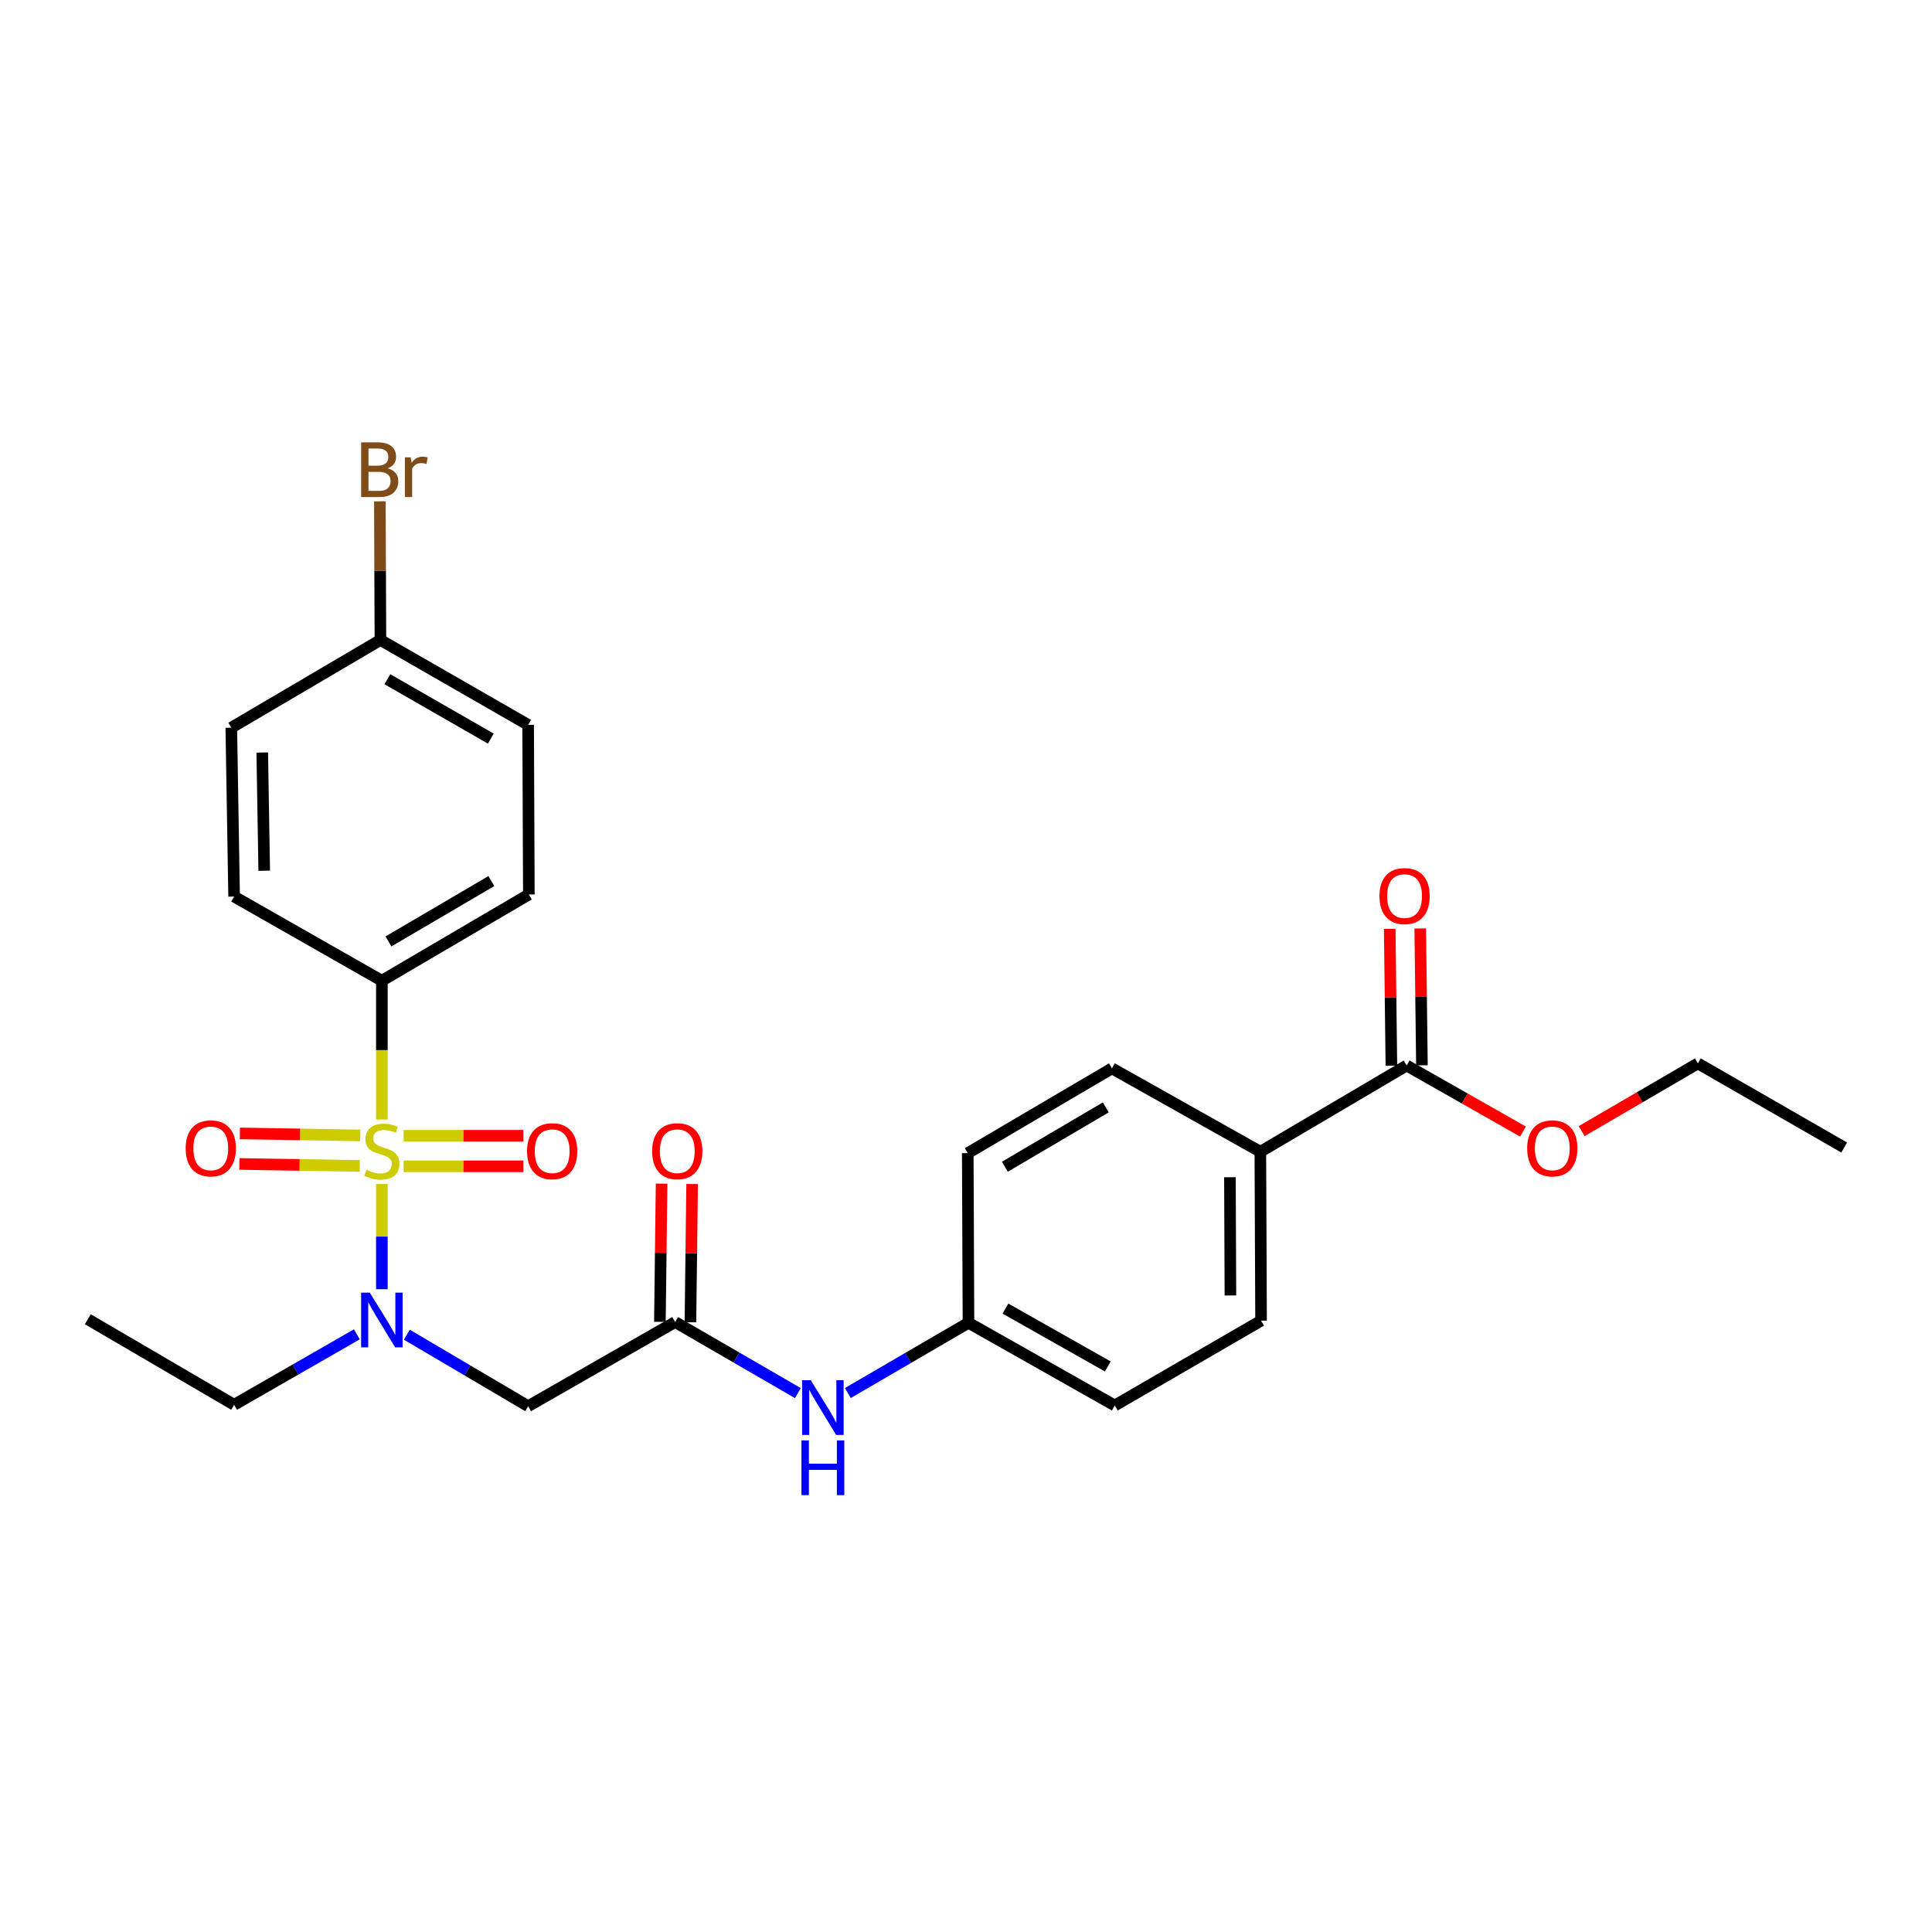 <?xml version='1.0' encoding='iso-8859-1'?>
<svg version='1.1' baseProfile='full'
              xmlns='http://www.w3.org/2000/svg'
                      xmlns:rdkit='http://www.rdkit.org/xml'
                      xmlns:xlink='http://www.w3.org/1999/xlink'
                  xml:space='preserve'
width='1000px' height='1000px' viewBox='0 0 1000 1000'>
<!-- END OF HEADER -->
<rect style='opacity:1.0;fill:#FFFFFF;stroke:none' width='1000' height='1000' x='0' y='0'> </rect>
<path class='bond-0' d='M 197.652,612.839 L 197.652,640.068' style='fill:none;fill-rule:evenodd;stroke:#CCCC00;stroke-width:6px;stroke-linecap:butt;stroke-linejoin:miter;stroke-opacity:1' />
<path class='bond-0' d='M 197.652,640.068 L 197.652,667.297' style='fill:none;fill-rule:evenodd;stroke:#0000FF;stroke-width:6px;stroke-linecap:butt;stroke-linejoin:miter;stroke-opacity:1' />
<path class='bond-3' d='M 197.652,579.449 L 197.652,543.533' style='fill:none;fill-rule:evenodd;stroke:#CCCC00;stroke-width:6px;stroke-linecap:butt;stroke-linejoin:miter;stroke-opacity:1' />
<path class='bond-3' d='M 197.652,543.533 L 197.652,507.618' style='fill:none;fill-rule:evenodd;stroke:#000000;stroke-width:6px;stroke-linecap:butt;stroke-linejoin:miter;stroke-opacity:1' />
<path class='bond-5' d='M 208.936,603.676 L 239.91,603.676' style='fill:none;fill-rule:evenodd;stroke:#CCCC00;stroke-width:6px;stroke-linecap:butt;stroke-linejoin:miter;stroke-opacity:1' />
<path class='bond-5' d='M 239.91,603.676 L 270.885,603.676' style='fill:none;fill-rule:evenodd;stroke:#FF0000;stroke-width:6px;stroke-linecap:butt;stroke-linejoin:miter;stroke-opacity:1' />
<path class='bond-5' d='M 208.936,587.87 L 239.91,587.87' style='fill:none;fill-rule:evenodd;stroke:#CCCC00;stroke-width:6px;stroke-linecap:butt;stroke-linejoin:miter;stroke-opacity:1' />
<path class='bond-5' d='M 239.91,587.87 L 270.885,587.87' style='fill:none;fill-rule:evenodd;stroke:#FF0000;stroke-width:6px;stroke-linecap:butt;stroke-linejoin:miter;stroke-opacity:1' />
<path class='bond-6' d='M 186.489,587.684 L 155.326,587.168' style='fill:none;fill-rule:evenodd;stroke:#CCCC00;stroke-width:6px;stroke-linecap:butt;stroke-linejoin:miter;stroke-opacity:1' />
<path class='bond-6' d='M 155.326,587.168 L 124.164,586.652' style='fill:none;fill-rule:evenodd;stroke:#FF0000;stroke-width:6px;stroke-linecap:butt;stroke-linejoin:miter;stroke-opacity:1' />
<path class='bond-6' d='M 186.227,603.488 L 155.064,602.972' style='fill:none;fill-rule:evenodd;stroke:#CCCC00;stroke-width:6px;stroke-linecap:butt;stroke-linejoin:miter;stroke-opacity:1' />
<path class='bond-6' d='M 155.064,602.972 L 123.902,602.456' style='fill:none;fill-rule:evenodd;stroke:#FF0000;stroke-width:6px;stroke-linecap:butt;stroke-linejoin:miter;stroke-opacity:1' />
<path class='bond-1' d='M 210.589,690.842 L 241.976,709.343' style='fill:none;fill-rule:evenodd;stroke:#0000FF;stroke-width:6px;stroke-linecap:butt;stroke-linejoin:miter;stroke-opacity:1' />
<path class='bond-1' d='M 241.976,709.343 L 273.364,727.843' style='fill:none;fill-rule:evenodd;stroke:#000000;stroke-width:6px;stroke-linecap:butt;stroke-linejoin:miter;stroke-opacity:1' />
<path class='bond-23' d='M 184.707,690.645 L 152.941,708.876' style='fill:none;fill-rule:evenodd;stroke:#0000FF;stroke-width:6px;stroke-linecap:butt;stroke-linejoin:miter;stroke-opacity:1' />
<path class='bond-23' d='M 152.941,708.876 L 121.176,727.106' style='fill:none;fill-rule:evenodd;stroke:#000000;stroke-width:6px;stroke-linecap:butt;stroke-linejoin:miter;stroke-opacity:1' />
<path class='bond-2' d='M 273.364,727.843 L 349.462,684.288' style='fill:none;fill-rule:evenodd;stroke:#000000;stroke-width:6px;stroke-linecap:butt;stroke-linejoin:miter;stroke-opacity:1' />
<path class='bond-7' d='M 349.462,684.288 L 381.217,702.677' style='fill:none;fill-rule:evenodd;stroke:#000000;stroke-width:6px;stroke-linecap:butt;stroke-linejoin:miter;stroke-opacity:1' />
<path class='bond-7' d='M 381.217,702.677 L 412.972,721.065' style='fill:none;fill-rule:evenodd;stroke:#0000FF;stroke-width:6px;stroke-linecap:butt;stroke-linejoin:miter;stroke-opacity:1' />
<path class='bond-9' d='M 357.365,684.385 L 357.805,648.614' style='fill:none;fill-rule:evenodd;stroke:#000000;stroke-width:6px;stroke-linecap:butt;stroke-linejoin:miter;stroke-opacity:1' />
<path class='bond-9' d='M 357.805,648.614 L 358.245,612.843' style='fill:none;fill-rule:evenodd;stroke:#FF0000;stroke-width:6px;stroke-linecap:butt;stroke-linejoin:miter;stroke-opacity:1' />
<path class='bond-9' d='M 341.56,684.191 L 342,648.42' style='fill:none;fill-rule:evenodd;stroke:#000000;stroke-width:6px;stroke-linecap:butt;stroke-linejoin:miter;stroke-opacity:1' />
<path class='bond-9' d='M 342,648.42 L 342.44,612.649' style='fill:none;fill-rule:evenodd;stroke:#FF0000;stroke-width:6px;stroke-linecap:butt;stroke-linejoin:miter;stroke-opacity:1' />
<path class='bond-11' d='M 197.652,507.618 L 273.733,462.974' style='fill:none;fill-rule:evenodd;stroke:#000000;stroke-width:6px;stroke-linecap:butt;stroke-linejoin:miter;stroke-opacity:1' />
<path class='bond-11' d='M 201.064,487.288 L 254.321,456.038' style='fill:none;fill-rule:evenodd;stroke:#000000;stroke-width:6px;stroke-linecap:butt;stroke-linejoin:miter;stroke-opacity:1' />
<path class='bond-12' d='M 197.652,507.618 L 121.176,464.062' style='fill:none;fill-rule:evenodd;stroke:#000000;stroke-width:6px;stroke-linecap:butt;stroke-linejoin:miter;stroke-opacity:1' />
<path class='bond-4' d='M 728.085,551.506 L 652.355,596.142' style='fill:none;fill-rule:evenodd;stroke:#000000;stroke-width:6px;stroke-linecap:butt;stroke-linejoin:miter;stroke-opacity:1' />
<path class='bond-10' d='M 735.988,551.409 L 735.552,515.989' style='fill:none;fill-rule:evenodd;stroke:#000000;stroke-width:6px;stroke-linecap:butt;stroke-linejoin:miter;stroke-opacity:1' />
<path class='bond-10' d='M 735.552,515.989 L 735.116,480.569' style='fill:none;fill-rule:evenodd;stroke:#FF0000;stroke-width:6px;stroke-linecap:butt;stroke-linejoin:miter;stroke-opacity:1' />
<path class='bond-10' d='M 720.182,551.604 L 719.747,516.184' style='fill:none;fill-rule:evenodd;stroke:#000000;stroke-width:6px;stroke-linecap:butt;stroke-linejoin:miter;stroke-opacity:1' />
<path class='bond-10' d='M 719.747,516.184 L 719.311,480.763' style='fill:none;fill-rule:evenodd;stroke:#FF0000;stroke-width:6px;stroke-linecap:butt;stroke-linejoin:miter;stroke-opacity:1' />
<path class='bond-17' d='M 728.085,551.506 L 758.191,568.6' style='fill:none;fill-rule:evenodd;stroke:#000000;stroke-width:6px;stroke-linecap:butt;stroke-linejoin:miter;stroke-opacity:1' />
<path class='bond-17' d='M 758.191,568.6 L 788.296,585.695' style='fill:none;fill-rule:evenodd;stroke:#FF0000;stroke-width:6px;stroke-linecap:butt;stroke-linejoin:miter;stroke-opacity:1' />
<path class='bond-15' d='M 438.841,721.037 L 470.062,702.852' style='fill:none;fill-rule:evenodd;stroke:#0000FF;stroke-width:6px;stroke-linecap:butt;stroke-linejoin:miter;stroke-opacity:1' />
<path class='bond-15' d='M 470.062,702.852 L 501.282,684.666' style='fill:none;fill-rule:evenodd;stroke:#000000;stroke-width:6px;stroke-linecap:butt;stroke-linejoin:miter;stroke-opacity:1' />
<path class='bond-8' d='M 652.355,596.142 L 652.724,683.586' style='fill:none;fill-rule:evenodd;stroke:#000000;stroke-width:6px;stroke-linecap:butt;stroke-linejoin:miter;stroke-opacity:1' />
<path class='bond-8' d='M 636.604,609.325 L 636.863,670.536' style='fill:none;fill-rule:evenodd;stroke:#000000;stroke-width:6px;stroke-linecap:butt;stroke-linejoin:miter;stroke-opacity:1' />
<path class='bond-28' d='M 652.355,596.142 L 575.537,552.973' style='fill:none;fill-rule:evenodd;stroke:#000000;stroke-width:6px;stroke-linecap:butt;stroke-linejoin:miter;stroke-opacity:1' />
<path class='bond-20' d='M 273.733,462.974 L 273.364,375.187' style='fill:none;fill-rule:evenodd;stroke:#000000;stroke-width:6px;stroke-linecap:butt;stroke-linejoin:miter;stroke-opacity:1' />
<path class='bond-21' d='M 121.176,464.062 L 119.718,376.654' style='fill:none;fill-rule:evenodd;stroke:#000000;stroke-width:6px;stroke-linecap:butt;stroke-linejoin:miter;stroke-opacity:1' />
<path class='bond-21' d='M 136.761,450.688 L 135.741,389.501' style='fill:none;fill-rule:evenodd;stroke:#000000;stroke-width:6px;stroke-linecap:butt;stroke-linejoin:miter;stroke-opacity:1' />
<path class='bond-13' d='M 575.537,552.973 L 500.913,596.862' style='fill:none;fill-rule:evenodd;stroke:#000000;stroke-width:6px;stroke-linecap:butt;stroke-linejoin:miter;stroke-opacity:1' />
<path class='bond-13' d='M 572.356,573.181 L 520.12,603.903' style='fill:none;fill-rule:evenodd;stroke:#000000;stroke-width:6px;stroke-linecap:butt;stroke-linejoin:miter;stroke-opacity:1' />
<path class='bond-14' d='M 652.724,683.586 L 577.003,727.475' style='fill:none;fill-rule:evenodd;stroke:#000000;stroke-width:6px;stroke-linecap:butt;stroke-linejoin:miter;stroke-opacity:1' />
<path class='bond-18' d='M 501.282,684.666 L 500.913,596.862' style='fill:none;fill-rule:evenodd;stroke:#000000;stroke-width:6px;stroke-linecap:butt;stroke-linejoin:miter;stroke-opacity:1' />
<path class='bond-19' d='M 501.282,684.666 L 577.003,727.475' style='fill:none;fill-rule:evenodd;stroke:#000000;stroke-width:6px;stroke-linecap:butt;stroke-linejoin:miter;stroke-opacity:1' />
<path class='bond-19' d='M 520.419,677.327 L 573.424,707.294' style='fill:none;fill-rule:evenodd;stroke:#000000;stroke-width:6px;stroke-linecap:butt;stroke-linejoin:miter;stroke-opacity:1' />
<path class='bond-16' d='M 196.905,331.263 L 119.718,376.654' style='fill:none;fill-rule:evenodd;stroke:#000000;stroke-width:6px;stroke-linecap:butt;stroke-linejoin:miter;stroke-opacity:1' />
<path class='bond-22' d='M 196.905,331.263 L 196.759,295.372' style='fill:none;fill-rule:evenodd;stroke:#000000;stroke-width:6px;stroke-linecap:butt;stroke-linejoin:miter;stroke-opacity:1' />
<path class='bond-22' d='M 196.759,295.372 L 196.612,259.48' style='fill:none;fill-rule:evenodd;stroke:#7F4C19;stroke-width:6px;stroke-linecap:butt;stroke-linejoin:miter;stroke-opacity:1' />
<path class='bond-27' d='M 196.905,331.263 L 273.364,375.187' style='fill:none;fill-rule:evenodd;stroke:#000000;stroke-width:6px;stroke-linecap:butt;stroke-linejoin:miter;stroke-opacity:1' />
<path class='bond-27' d='M 200.5,351.557 L 254.021,382.304' style='fill:none;fill-rule:evenodd;stroke:#000000;stroke-width:6px;stroke-linecap:butt;stroke-linejoin:miter;stroke-opacity:1' />
<path class='bond-24' d='M 818.644,585.466 L 848.734,567.942' style='fill:none;fill-rule:evenodd;stroke:#FF0000;stroke-width:6px;stroke-linecap:butt;stroke-linejoin:miter;stroke-opacity:1' />
<path class='bond-24' d='M 848.734,567.942 L 878.824,550.418' style='fill:none;fill-rule:evenodd;stroke:#000000;stroke-width:6px;stroke-linecap:butt;stroke-linejoin:miter;stroke-opacity:1' />
<path class='bond-25' d='M 121.176,727.106 L 45.455,682.839' style='fill:none;fill-rule:evenodd;stroke:#000000;stroke-width:6px;stroke-linecap:butt;stroke-linejoin:miter;stroke-opacity:1' />
<path class='bond-26' d='M 878.824,550.418 L 954.545,593.955' style='fill:none;fill-rule:evenodd;stroke:#000000;stroke-width:6px;stroke-linecap:butt;stroke-linejoin:miter;stroke-opacity:1' />
<path  class='atom-0' d='M 189.652 605.493
Q 189.972 605.613, 191.292 606.173
Q 192.612 606.733, 194.052 607.093
Q 195.532 607.413, 196.972 607.413
Q 199.652 607.413, 201.212 606.133
Q 202.772 604.813, 202.772 602.533
Q 202.772 600.973, 201.972 600.013
Q 201.212 599.053, 200.012 598.533
Q 198.812 598.013, 196.812 597.413
Q 194.292 596.653, 192.772 595.933
Q 191.292 595.213, 190.212 593.693
Q 189.172 592.173, 189.172 589.613
Q 189.172 586.053, 191.572 583.853
Q 194.012 581.653, 198.812 581.653
Q 202.092 581.653, 205.812 583.213
L 204.892 586.293
Q 201.492 584.893, 198.932 584.893
Q 196.172 584.893, 194.652 586.053
Q 193.132 587.173, 193.172 589.133
Q 193.172 590.653, 193.932 591.573
Q 194.732 592.493, 195.852 593.013
Q 197.012 593.533, 198.932 594.133
Q 201.492 594.933, 203.012 595.733
Q 204.532 596.533, 205.612 598.173
Q 206.732 599.773, 206.732 602.533
Q 206.732 606.453, 204.092 608.573
Q 201.492 610.653, 197.132 610.653
Q 194.612 610.653, 192.692 610.093
Q 190.812 609.573, 188.572 608.653
L 189.652 605.493
' fill='#CCCC00'/>
<path  class='atom-1' d='M 191.392 669.057
L 200.672 684.057
Q 201.592 685.537, 203.072 688.217
Q 204.552 690.897, 204.632 691.057
L 204.632 669.057
L 208.392 669.057
L 208.392 697.377
L 204.512 697.377
L 194.552 680.977
Q 193.392 679.057, 192.152 676.857
Q 190.952 674.657, 190.592 673.977
L 190.592 697.377
L 186.912 697.377
L 186.912 669.057
L 191.392 669.057
' fill='#0000FF'/>
<path  class='atom-6' d='M 272.807 595.853
Q 272.807 589.053, 276.167 585.253
Q 279.527 581.453, 285.807 581.453
Q 292.087 581.453, 295.447 585.253
Q 298.807 589.053, 298.807 595.853
Q 298.807 602.733, 295.407 606.653
Q 292.007 610.533, 285.807 610.533
Q 279.567 610.533, 276.167 606.653
Q 272.807 602.773, 272.807 595.853
M 285.807 607.333
Q 290.127 607.333, 292.447 604.453
Q 294.807 601.533, 294.807 595.853
Q 294.807 590.293, 292.447 587.493
Q 290.127 584.653, 285.807 584.653
Q 281.487 584.653, 279.127 587.453
Q 276.807 590.253, 276.807 595.853
Q 276.807 601.573, 279.127 604.453
Q 281.487 607.333, 285.807 607.333
' fill='#FF0000'/>
<path  class='atom-7' d='M 96.101 594.386
Q 96.101 587.586, 99.461 583.786
Q 102.821 579.986, 109.101 579.986
Q 115.381 579.986, 118.741 583.786
Q 122.101 587.586, 122.101 594.386
Q 122.101 601.266, 118.701 605.186
Q 115.301 609.066, 109.101 609.066
Q 102.861 609.066, 99.461 605.186
Q 96.101 601.306, 96.101 594.386
M 109.101 605.866
Q 113.421 605.866, 115.741 602.986
Q 118.101 600.066, 118.101 594.386
Q 118.101 588.826, 115.741 586.026
Q 113.421 583.186, 109.101 583.186
Q 104.781 583.186, 102.421 585.986
Q 100.101 588.786, 100.101 594.386
Q 100.101 600.106, 102.421 602.986
Q 104.781 605.866, 109.101 605.866
' fill='#FF0000'/>
<path  class='atom-8' d='M 419.661 714.403
L 428.941 729.403
Q 429.861 730.883, 431.341 733.563
Q 432.821 736.243, 432.901 736.403
L 432.901 714.403
L 436.661 714.403
L 436.661 742.723
L 432.781 742.723
L 422.821 726.323
Q 421.661 724.403, 420.421 722.203
Q 419.221 720.003, 418.861 719.323
L 418.861 742.723
L 415.181 742.723
L 415.181 714.403
L 419.661 714.403
' fill='#0000FF'/>
<path  class='atom-8' d='M 414.841 745.555
L 418.681 745.555
L 418.681 757.595
L 433.161 757.595
L 433.161 745.555
L 437.001 745.555
L 437.001 773.875
L 433.161 773.875
L 433.161 760.795
L 418.681 760.795
L 418.681 773.875
L 414.841 773.875
L 414.841 745.555
' fill='#0000FF'/>
<path  class='atom-10' d='M 337.551 595.853
Q 337.551 589.053, 340.911 585.253
Q 344.271 581.453, 350.551 581.453
Q 356.831 581.453, 360.191 585.253
Q 363.551 589.053, 363.551 595.853
Q 363.551 602.733, 360.151 606.653
Q 356.751 610.533, 350.551 610.533
Q 344.311 610.533, 340.911 606.653
Q 337.551 602.773, 337.551 595.853
M 350.551 607.333
Q 354.871 607.333, 357.191 604.453
Q 359.551 601.533, 359.551 595.853
Q 359.551 590.293, 357.191 587.493
Q 354.871 584.653, 350.551 584.653
Q 346.231 584.653, 343.871 587.453
Q 341.551 590.253, 341.551 595.853
Q 341.551 601.573, 343.871 604.453
Q 346.231 607.333, 350.551 607.333
' fill='#FF0000'/>
<path  class='atom-11' d='M 714.005 463.791
Q 714.005 456.991, 717.365 453.191
Q 720.725 449.391, 727.005 449.391
Q 733.285 449.391, 736.645 453.191
Q 740.005 456.991, 740.005 463.791
Q 740.005 470.671, 736.605 474.591
Q 733.205 478.471, 727.005 478.471
Q 720.765 478.471, 717.365 474.591
Q 714.005 470.711, 714.005 463.791
M 727.005 475.271
Q 731.325 475.271, 733.645 472.391
Q 736.005 469.471, 736.005 463.791
Q 736.005 458.231, 733.645 455.431
Q 731.325 452.591, 727.005 452.591
Q 722.685 452.591, 720.325 455.391
Q 718.005 458.191, 718.005 463.791
Q 718.005 469.511, 720.325 472.391
Q 722.685 475.271, 727.005 475.271
' fill='#FF0000'/>
<path  class='atom-18' d='M 790.464 594.386
Q 790.464 587.586, 793.824 583.786
Q 797.184 579.986, 803.464 579.986
Q 809.744 579.986, 813.104 583.786
Q 816.464 587.586, 816.464 594.386
Q 816.464 601.266, 813.064 605.186
Q 809.664 609.066, 803.464 609.066
Q 797.224 609.066, 793.824 605.186
Q 790.464 601.306, 790.464 594.386
M 803.464 605.866
Q 807.784 605.866, 810.104 602.986
Q 812.464 600.066, 812.464 594.386
Q 812.464 588.826, 810.104 586.026
Q 807.784 583.186, 803.464 583.186
Q 799.144 583.186, 796.784 585.986
Q 794.464 588.786, 794.464 594.386
Q 794.464 600.106, 796.784 602.986
Q 799.144 605.866, 803.464 605.866
' fill='#FF0000'/>
<path  class='atom-23' d='M 200.685 242.397
Q 203.405 243.157, 204.765 244.837
Q 206.165 246.477, 206.165 248.917
Q 206.165 252.837, 203.645 255.077
Q 201.165 257.277, 196.445 257.277
L 186.925 257.277
L 186.925 228.957
L 195.285 228.957
Q 200.125 228.957, 202.565 230.917
Q 205.005 232.877, 205.005 236.477
Q 205.005 240.757, 200.685 242.397
M 190.725 232.157
L 190.725 241.037
L 195.285 241.037
Q 198.085 241.037, 199.525 239.917
Q 201.005 238.757, 201.005 236.477
Q 201.005 232.157, 195.285 232.157
L 190.725 232.157
M 196.445 254.077
Q 199.205 254.077, 200.685 252.757
Q 202.165 251.437, 202.165 248.917
Q 202.165 246.597, 200.525 245.437
Q 198.925 244.237, 195.845 244.237
L 190.725 244.237
L 190.725 254.077
L 196.445 254.077
' fill='#7F4C19'/>
<path  class='atom-23' d='M 212.605 236.717
L 213.045 239.557
Q 215.205 236.357, 218.725 236.357
Q 219.845 236.357, 221.365 236.757
L 220.765 240.117
Q 219.045 239.717, 218.085 239.717
Q 216.405 239.717, 215.285 240.397
Q 214.205 241.037, 213.325 242.597
L 213.325 257.277
L 209.565 257.277
L 209.565 236.717
L 212.605 236.717
' fill='#7F4C19'/>
</svg>
